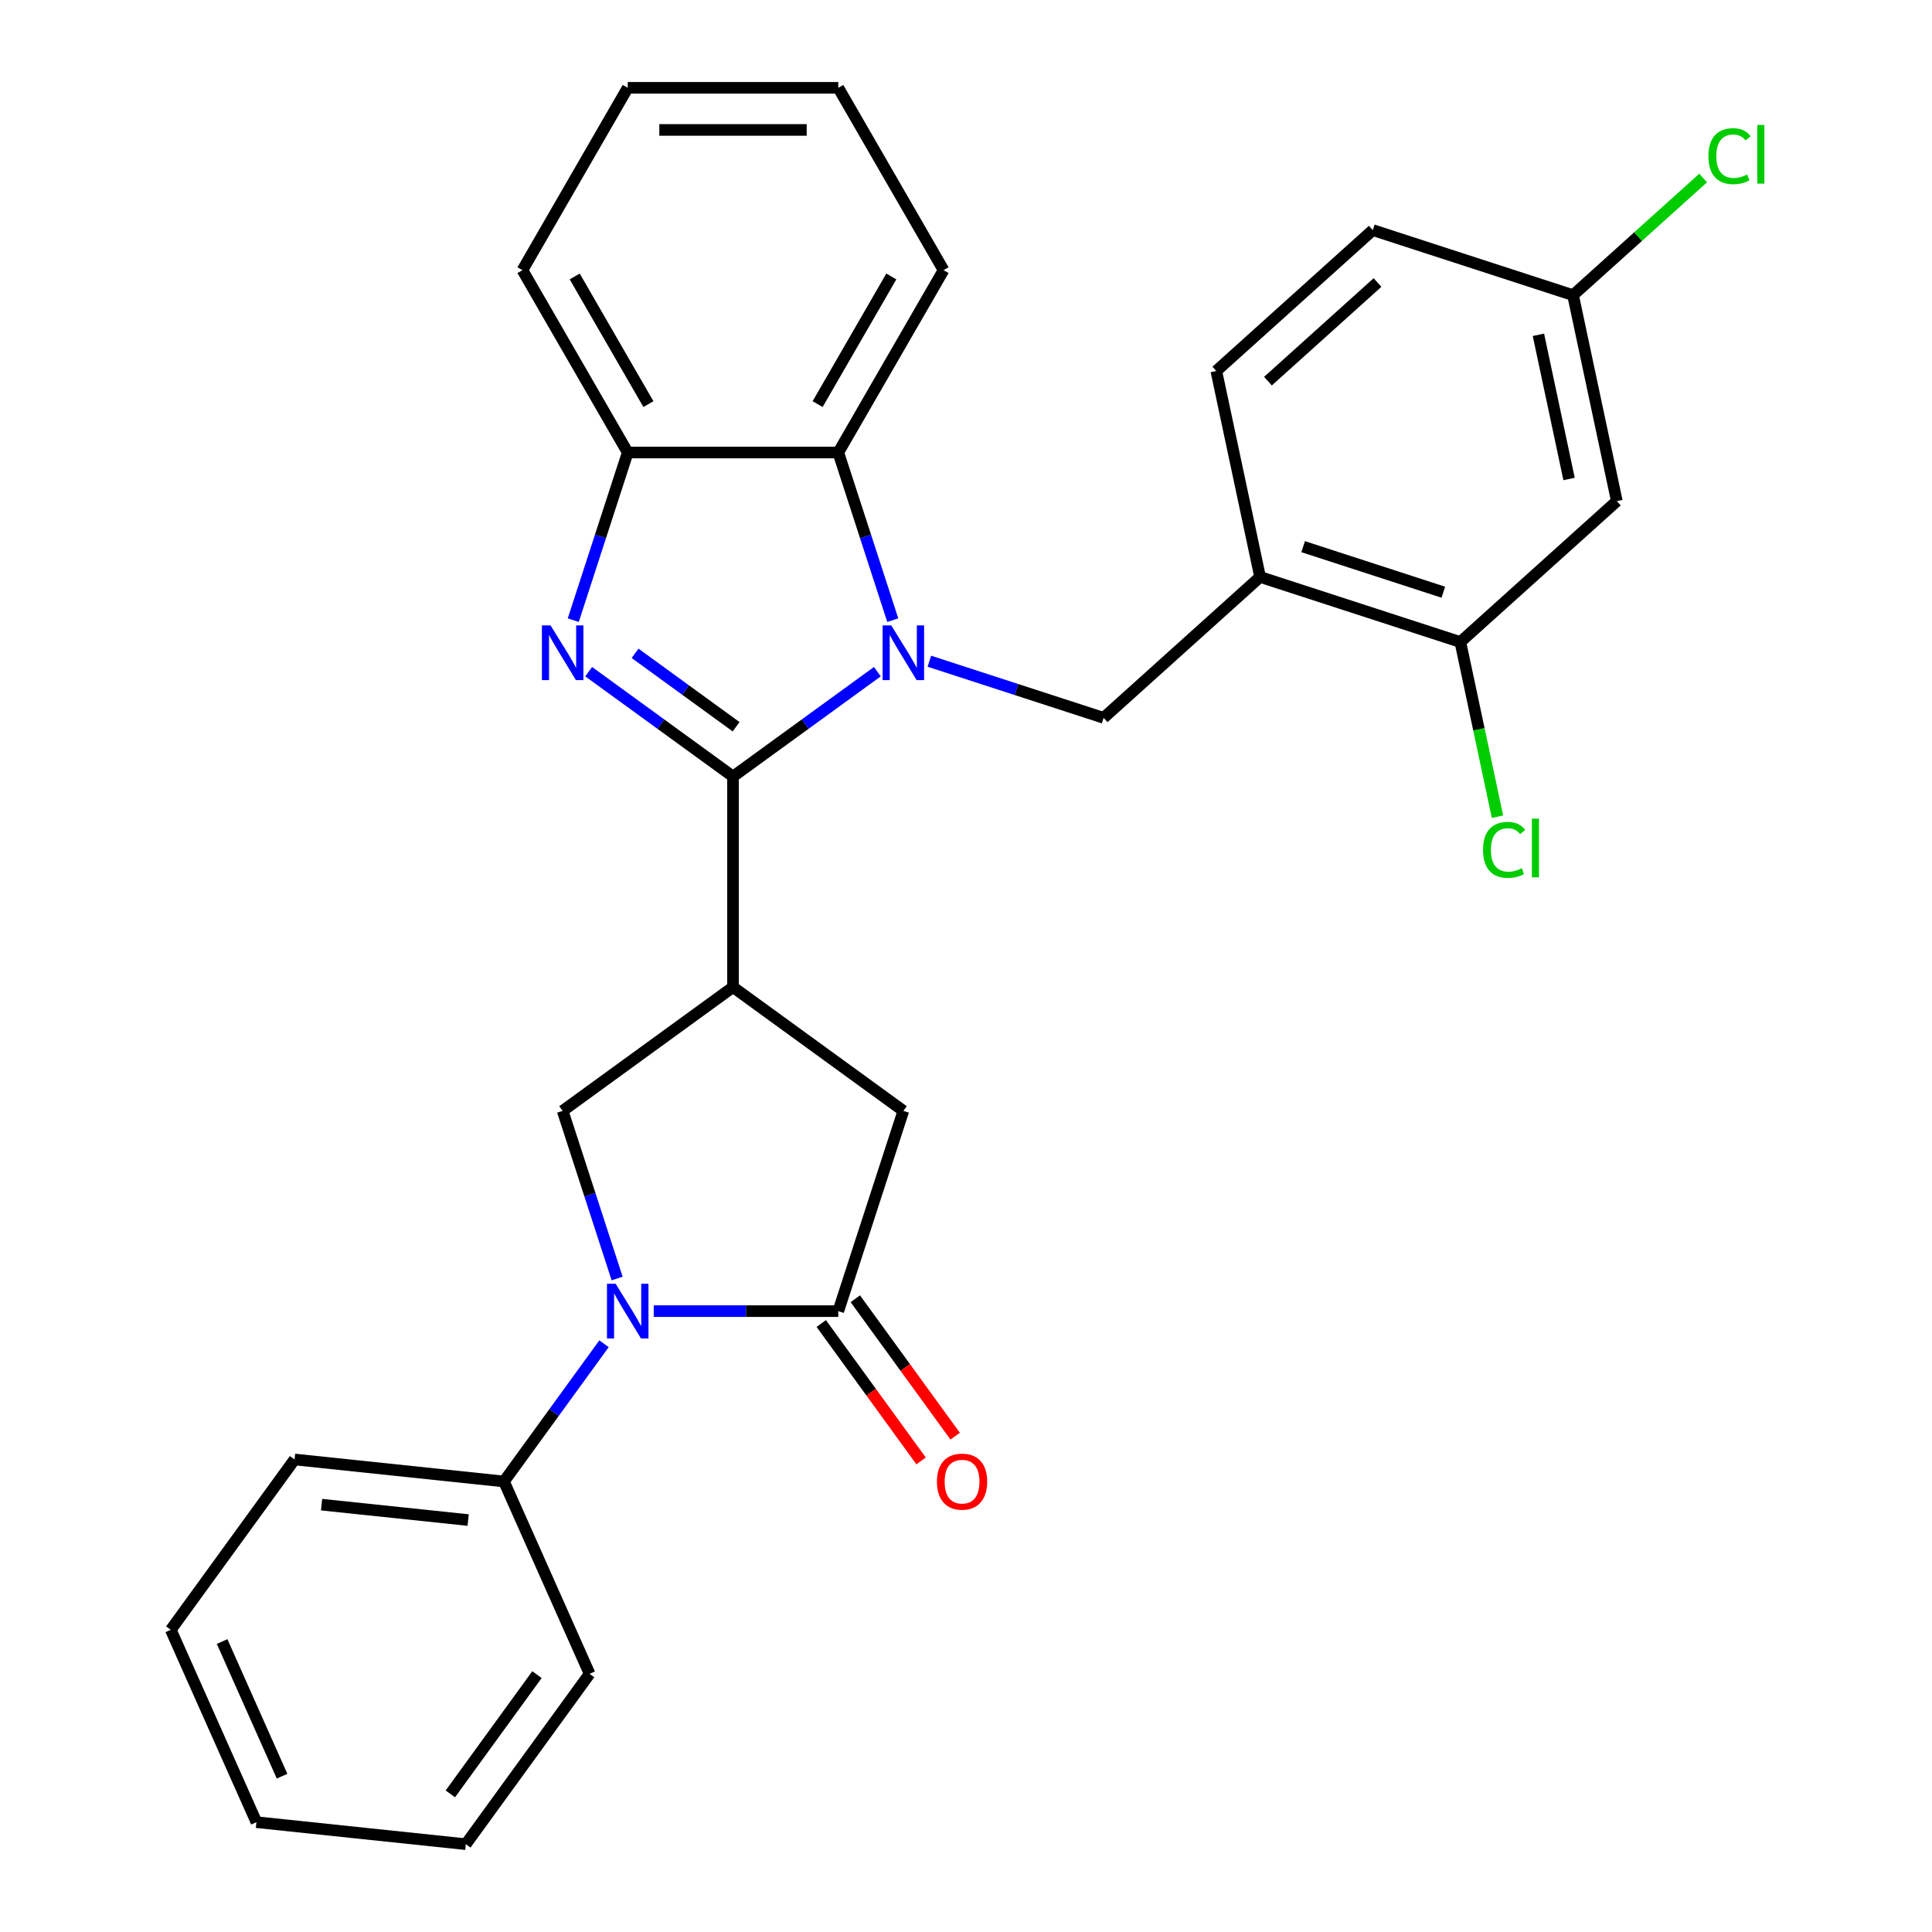 <?xml version='1.0' encoding='iso-8859-1'?>
<svg version='1.1' baseProfile='full'
              xmlns='http://www.w3.org/2000/svg'
                      xmlns:rdkit='http://www.rdkit.org/xml'
                      xmlns:xlink='http://www.w3.org/1999/xlink'
                  xml:space='preserve'
width='1000px' height='1000px' viewBox='0 0 1000 1000'>
<!-- END OF HEADER -->
<rect style='opacity:1.0;fill:#FFFFFF;stroke:none' width='1000' height='1000' x='0' y='0'> </rect>
<path class='bond-0' d='M 379.404,401.938 L 416.758,374.799' style='fill:none;fill-rule:evenodd;stroke:#000000;stroke-width:6px;stroke-linecap:butt;stroke-linejoin:miter;stroke-opacity:1' />
<path class='bond-0' d='M 416.758,374.799 L 454.112,347.66' style='fill:none;fill-rule:evenodd;stroke:#0000FF;stroke-width:6px;stroke-linecap:butt;stroke-linejoin:miter;stroke-opacity:1' />
<path class='bond-1' d='M 379.404,401.938 L 342.051,374.799' style='fill:none;fill-rule:evenodd;stroke:#000000;stroke-width:6px;stroke-linecap:butt;stroke-linejoin:miter;stroke-opacity:1' />
<path class='bond-1' d='M 342.051,374.799 L 304.697,347.66' style='fill:none;fill-rule:evenodd;stroke:#0000FF;stroke-width:6px;stroke-linecap:butt;stroke-linejoin:miter;stroke-opacity:1' />
<path class='bond-1' d='M 381.01,376.162 L 354.863,357.164' style='fill:none;fill-rule:evenodd;stroke:#000000;stroke-width:6px;stroke-linecap:butt;stroke-linejoin:miter;stroke-opacity:1' />
<path class='bond-1' d='M 354.863,357.164 L 328.715,338.167' style='fill:none;fill-rule:evenodd;stroke:#0000FF;stroke-width:6px;stroke-linecap:butt;stroke-linejoin:miter;stroke-opacity:1' />
<path class='bond-2' d='M 379.404,401.938 L 379.404,510.924' style='fill:none;fill-rule:evenodd;stroke:#000000;stroke-width:6px;stroke-linecap:butt;stroke-linejoin:miter;stroke-opacity:1' />
<path class='bond-6' d='M 462.09,320.992 L 447.994,277.609' style='fill:none;fill-rule:evenodd;stroke:#0000FF;stroke-width:6px;stroke-linecap:butt;stroke-linejoin:miter;stroke-opacity:1' />
<path class='bond-6' d='M 447.994,277.609 L 433.898,234.225' style='fill:none;fill-rule:evenodd;stroke:#000000;stroke-width:6px;stroke-linecap:butt;stroke-linejoin:miter;stroke-opacity:1' />
<path class='bond-7' d='M 481.041,342.252 L 526.135,356.904' style='fill:none;fill-rule:evenodd;stroke:#0000FF;stroke-width:6px;stroke-linecap:butt;stroke-linejoin:miter;stroke-opacity:1' />
<path class='bond-7' d='M 526.135,356.904 L 571.229,371.556' style='fill:none;fill-rule:evenodd;stroke:#000000;stroke-width:6px;stroke-linecap:butt;stroke-linejoin:miter;stroke-opacity:1' />
<path class='bond-8' d='M 296.719,320.992 L 310.815,277.609' style='fill:none;fill-rule:evenodd;stroke:#0000FF;stroke-width:6px;stroke-linecap:butt;stroke-linejoin:miter;stroke-opacity:1' />
<path class='bond-8' d='M 310.815,277.609 L 324.911,234.225' style='fill:none;fill-rule:evenodd;stroke:#000000;stroke-width:6px;stroke-linecap:butt;stroke-linejoin:miter;stroke-opacity:1' />
<path class='bond-5' d='M 379.404,510.924 L 291.232,574.985' style='fill:none;fill-rule:evenodd;stroke:#000000;stroke-width:6px;stroke-linecap:butt;stroke-linejoin:miter;stroke-opacity:1' />
<path class='bond-9' d='M 379.404,510.924 L 467.576,574.985' style='fill:none;fill-rule:evenodd;stroke:#000000;stroke-width:6px;stroke-linecap:butt;stroke-linejoin:miter;stroke-opacity:1' />
<path class='bond-3' d='M 319.425,661.753 L 305.329,618.369' style='fill:none;fill-rule:evenodd;stroke:#0000FF;stroke-width:6px;stroke-linecap:butt;stroke-linejoin:miter;stroke-opacity:1' />
<path class='bond-3' d='M 305.329,618.369 L 291.232,574.985' style='fill:none;fill-rule:evenodd;stroke:#000000;stroke-width:6px;stroke-linecap:butt;stroke-linejoin:miter;stroke-opacity:1' />
<path class='bond-13' d='M 312.644,695.522 L 286.747,731.166' style='fill:none;fill-rule:evenodd;stroke:#0000FF;stroke-width:6px;stroke-linecap:butt;stroke-linejoin:miter;stroke-opacity:1' />
<path class='bond-13' d='M 286.747,731.166 L 260.85,766.809' style='fill:none;fill-rule:evenodd;stroke:#000000;stroke-width:6px;stroke-linecap:butt;stroke-linejoin:miter;stroke-opacity:1' />
<path class='bond-30' d='M 338.376,678.637 L 386.137,678.637' style='fill:none;fill-rule:evenodd;stroke:#0000FF;stroke-width:6px;stroke-linecap:butt;stroke-linejoin:miter;stroke-opacity:1' />
<path class='bond-30' d='M 386.137,678.637 L 433.898,678.637' style='fill:none;fill-rule:evenodd;stroke:#000000;stroke-width:6px;stroke-linecap:butt;stroke-linejoin:miter;stroke-opacity:1' />
<path class='bond-4' d='M 433.898,678.637 L 467.576,574.985' style='fill:none;fill-rule:evenodd;stroke:#000000;stroke-width:6px;stroke-linecap:butt;stroke-linejoin:miter;stroke-opacity:1' />
<path class='bond-14' d='M 425.08,685.043 L 450.919,720.607' style='fill:none;fill-rule:evenodd;stroke:#000000;stroke-width:6px;stroke-linecap:butt;stroke-linejoin:miter;stroke-opacity:1' />
<path class='bond-14' d='M 450.919,720.607 L 476.757,756.171' style='fill:none;fill-rule:evenodd;stroke:#FF0000;stroke-width:6px;stroke-linecap:butt;stroke-linejoin:miter;stroke-opacity:1' />
<path class='bond-14' d='M 442.715,672.231 L 468.553,707.795' style='fill:none;fill-rule:evenodd;stroke:#000000;stroke-width:6px;stroke-linecap:butt;stroke-linejoin:miter;stroke-opacity:1' />
<path class='bond-14' d='M 468.553,707.795 L 494.392,743.359' style='fill:none;fill-rule:evenodd;stroke:#FF0000;stroke-width:6px;stroke-linecap:butt;stroke-linejoin:miter;stroke-opacity:1' />
<path class='bond-20' d='M 433.898,234.225 L 488.391,139.84' style='fill:none;fill-rule:evenodd;stroke:#000000;stroke-width:6px;stroke-linecap:butt;stroke-linejoin:miter;stroke-opacity:1' />
<path class='bond-20' d='M 423.195,209.168 L 461.34,143.099' style='fill:none;fill-rule:evenodd;stroke:#000000;stroke-width:6px;stroke-linecap:butt;stroke-linejoin:miter;stroke-opacity:1' />
<path class='bond-29' d='M 433.898,234.225 L 324.911,234.225' style='fill:none;fill-rule:evenodd;stroke:#000000;stroke-width:6px;stroke-linecap:butt;stroke-linejoin:miter;stroke-opacity:1' />
<path class='bond-10' d='M 571.229,371.556 L 652.221,298.63' style='fill:none;fill-rule:evenodd;stroke:#000000;stroke-width:6px;stroke-linecap:butt;stroke-linejoin:miter;stroke-opacity:1' />
<path class='bond-21' d='M 324.911,234.225 L 270.418,139.84' style='fill:none;fill-rule:evenodd;stroke:#000000;stroke-width:6px;stroke-linecap:butt;stroke-linejoin:miter;stroke-opacity:1' />
<path class='bond-21' d='M 335.614,209.168 L 297.469,143.099' style='fill:none;fill-rule:evenodd;stroke:#000000;stroke-width:6px;stroke-linecap:butt;stroke-linejoin:miter;stroke-opacity:1' />
<path class='bond-11' d='M 652.221,298.63 L 755.874,332.308' style='fill:none;fill-rule:evenodd;stroke:#000000;stroke-width:6px;stroke-linecap:butt;stroke-linejoin:miter;stroke-opacity:1' />
<path class='bond-11' d='M 674.505,282.951 L 747.062,306.526' style='fill:none;fill-rule:evenodd;stroke:#000000;stroke-width:6px;stroke-linecap:butt;stroke-linejoin:miter;stroke-opacity:1' />
<path class='bond-15' d='M 652.221,298.63 L 629.562,192.025' style='fill:none;fill-rule:evenodd;stroke:#000000;stroke-width:6px;stroke-linecap:butt;stroke-linejoin:miter;stroke-opacity:1' />
<path class='bond-12' d='M 755.874,332.308 L 836.867,259.382' style='fill:none;fill-rule:evenodd;stroke:#000000;stroke-width:6px;stroke-linecap:butt;stroke-linejoin:miter;stroke-opacity:1' />
<path class='bond-17' d='M 755.874,332.308 L 765.484,377.518' style='fill:none;fill-rule:evenodd;stroke:#000000;stroke-width:6px;stroke-linecap:butt;stroke-linejoin:miter;stroke-opacity:1' />
<path class='bond-17' d='M 765.484,377.518 L 775.093,422.729' style='fill:none;fill-rule:evenodd;stroke:#00CC00;stroke-width:6px;stroke-linecap:butt;stroke-linejoin:miter;stroke-opacity:1' />
<path class='bond-32' d='M 836.867,259.382 L 814.207,152.777' style='fill:none;fill-rule:evenodd;stroke:#000000;stroke-width:6px;stroke-linecap:butt;stroke-linejoin:miter;stroke-opacity:1' />
<path class='bond-32' d='M 812.147,247.923 L 796.285,173.3' style='fill:none;fill-rule:evenodd;stroke:#000000;stroke-width:6px;stroke-linecap:butt;stroke-linejoin:miter;stroke-opacity:1' />
<path class='bond-22' d='M 260.85,766.809 L 152.461,755.417' style='fill:none;fill-rule:evenodd;stroke:#000000;stroke-width:6px;stroke-linecap:butt;stroke-linejoin:miter;stroke-opacity:1' />
<path class='bond-22' d='M 242.314,786.778 L 166.441,778.804' style='fill:none;fill-rule:evenodd;stroke:#000000;stroke-width:6px;stroke-linecap:butt;stroke-linejoin:miter;stroke-opacity:1' />
<path class='bond-23' d='M 260.85,766.809 L 305.179,866.373' style='fill:none;fill-rule:evenodd;stroke:#000000;stroke-width:6px;stroke-linecap:butt;stroke-linejoin:miter;stroke-opacity:1' />
<path class='bond-18' d='M 629.562,192.025 L 710.555,119.098' style='fill:none;fill-rule:evenodd;stroke:#000000;stroke-width:6px;stroke-linecap:butt;stroke-linejoin:miter;stroke-opacity:1' />
<path class='bond-18' d='M 656.296,197.284 L 712.991,146.236' style='fill:none;fill-rule:evenodd;stroke:#000000;stroke-width:6px;stroke-linecap:butt;stroke-linejoin:miter;stroke-opacity:1' />
<path class='bond-16' d='M 814.207,152.777 L 710.555,119.098' style='fill:none;fill-rule:evenodd;stroke:#000000;stroke-width:6px;stroke-linecap:butt;stroke-linejoin:miter;stroke-opacity:1' />
<path class='bond-19' d='M 814.207,152.777 L 847.881,122.457' style='fill:none;fill-rule:evenodd;stroke:#000000;stroke-width:6px;stroke-linecap:butt;stroke-linejoin:miter;stroke-opacity:1' />
<path class='bond-19' d='M 847.881,122.457 L 881.555,92.137' style='fill:none;fill-rule:evenodd;stroke:#00CC00;stroke-width:6px;stroke-linecap:butt;stroke-linejoin:miter;stroke-opacity:1' />
<path class='bond-24' d='M 488.391,139.84 L 433.898,45.455' style='fill:none;fill-rule:evenodd;stroke:#000000;stroke-width:6px;stroke-linecap:butt;stroke-linejoin:miter;stroke-opacity:1' />
<path class='bond-25' d='M 270.418,139.84 L 324.911,45.455' style='fill:none;fill-rule:evenodd;stroke:#000000;stroke-width:6px;stroke-linecap:butt;stroke-linejoin:miter;stroke-opacity:1' />
<path class='bond-26' d='M 152.461,755.417 L 88.4,843.589' style='fill:none;fill-rule:evenodd;stroke:#000000;stroke-width:6px;stroke-linecap:butt;stroke-linejoin:miter;stroke-opacity:1' />
<path class='bond-27' d='M 305.179,866.373 L 241.119,954.545' style='fill:none;fill-rule:evenodd;stroke:#000000;stroke-width:6px;stroke-linecap:butt;stroke-linejoin:miter;stroke-opacity:1' />
<path class='bond-27' d='M 277.936,866.787 L 233.093,928.508' style='fill:none;fill-rule:evenodd;stroke:#000000;stroke-width:6px;stroke-linecap:butt;stroke-linejoin:miter;stroke-opacity:1' />
<path class='bond-31' d='M 433.898,45.455 L 324.911,45.455' style='fill:none;fill-rule:evenodd;stroke:#000000;stroke-width:6px;stroke-linecap:butt;stroke-linejoin:miter;stroke-opacity:1' />
<path class='bond-31' d='M 417.55,67.252 L 341.259,67.252' style='fill:none;fill-rule:evenodd;stroke:#000000;stroke-width:6px;stroke-linecap:butt;stroke-linejoin:miter;stroke-opacity:1' />
<path class='bond-33' d='M 88.4,843.589 L 132.729,943.153' style='fill:none;fill-rule:evenodd;stroke:#000000;stroke-width:6px;stroke-linecap:butt;stroke-linejoin:miter;stroke-opacity:1' />
<path class='bond-33' d='M 114.962,849.658 L 145.993,919.353' style='fill:none;fill-rule:evenodd;stroke:#000000;stroke-width:6px;stroke-linecap:butt;stroke-linejoin:miter;stroke-opacity:1' />
<path class='bond-28' d='M 241.119,954.545 L 132.729,943.153' style='fill:none;fill-rule:evenodd;stroke:#000000;stroke-width:6px;stroke-linecap:butt;stroke-linejoin:miter;stroke-opacity:1' />
<path  class='atom-1' d='M 461.316 323.717
L 470.596 338.717
Q 471.516 340.197, 472.996 342.877
Q 474.476 345.557, 474.556 345.717
L 474.556 323.717
L 478.316 323.717
L 478.316 352.037
L 474.436 352.037
L 464.476 335.637
Q 463.316 333.717, 462.076 331.517
Q 460.876 329.317, 460.516 328.637
L 460.516 352.037
L 456.836 352.037
L 456.836 323.717
L 461.316 323.717
' fill='#0000FF'/>
<path  class='atom-2' d='M 284.972 323.717
L 294.252 338.717
Q 295.172 340.197, 296.652 342.877
Q 298.132 345.557, 298.212 345.717
L 298.212 323.717
L 301.972 323.717
L 301.972 352.037
L 298.092 352.037
L 288.132 335.637
Q 286.972 333.717, 285.732 331.517
Q 284.532 329.317, 284.172 328.637
L 284.172 352.037
L 280.492 352.037
L 280.492 323.717
L 284.972 323.717
' fill='#0000FF'/>
<path  class='atom-4' d='M 318.651 664.477
L 327.931 679.477
Q 328.851 680.957, 330.331 683.637
Q 331.811 686.317, 331.891 686.477
L 331.891 664.477
L 335.651 664.477
L 335.651 692.797
L 331.771 692.797
L 321.811 676.397
Q 320.651 674.477, 319.411 672.277
Q 318.211 670.077, 317.851 669.397
L 317.851 692.797
L 314.171 692.797
L 314.171 664.477
L 318.651 664.477
' fill='#0000FF'/>
<path  class='atom-15' d='M 484.958 766.889
Q 484.958 760.089, 488.318 756.289
Q 491.678 752.489, 497.958 752.489
Q 504.238 752.489, 507.598 756.289
Q 510.958 760.089, 510.958 766.889
Q 510.958 773.769, 507.558 777.689
Q 504.158 781.569, 497.958 781.569
Q 491.718 781.569, 488.318 777.689
Q 484.958 773.809, 484.958 766.889
M 497.958 778.369
Q 502.278 778.369, 504.598 775.489
Q 506.958 772.569, 506.958 766.889
Q 506.958 761.329, 504.598 758.529
Q 502.278 755.689, 497.958 755.689
Q 493.638 755.689, 491.278 758.489
Q 488.958 761.289, 488.958 766.889
Q 488.958 772.609, 491.278 775.489
Q 493.638 778.369, 497.958 778.369
' fill='#FF0000'/>
<path  class='atom-18' d='M 767.613 439.893
Q 767.613 432.853, 770.893 429.173
Q 774.213 425.453, 780.493 425.453
Q 786.333 425.453, 789.453 429.573
L 786.813 431.733
Q 784.533 428.733, 780.493 428.733
Q 776.213 428.733, 773.933 431.613
Q 771.693 434.453, 771.693 439.893
Q 771.693 445.493, 774.013 448.373
Q 776.373 451.253, 780.933 451.253
Q 784.053 451.253, 787.693 449.373
L 788.813 452.373
Q 787.333 453.333, 785.093 453.893
Q 782.853 454.453, 780.373 454.453
Q 774.213 454.453, 770.893 450.693
Q 767.613 446.933, 767.613 439.893
' fill='#00CC00'/>
<path  class='atom-18' d='M 792.893 423.733
L 796.573 423.733
L 796.573 454.093
L 792.893 454.093
L 792.893 423.733
' fill='#00CC00'/>
<path  class='atom-20' d='M 884.28 80.831
Q 884.28 73.791, 887.56 70.111
Q 890.88 66.391, 897.16 66.391
Q 903 66.391, 906.12 70.511
L 903.48 72.671
Q 901.2 69.671, 897.16 69.671
Q 892.88 69.671, 890.6 72.551
Q 888.36 75.391, 888.36 80.831
Q 888.36 86.431, 890.68 89.311
Q 893.04 92.191, 897.6 92.191
Q 900.72 92.191, 904.36 90.311
L 905.48 93.311
Q 904 94.271, 901.76 94.831
Q 899.52 95.391, 897.04 95.391
Q 890.88 95.391, 887.56 91.631
Q 884.28 87.871, 884.28 80.831
' fill='#00CC00'/>
<path  class='atom-20' d='M 909.56 64.671
L 913.24 64.671
L 913.24 95.031
L 909.56 95.031
L 909.56 64.671
' fill='#00CC00'/>
</svg>
